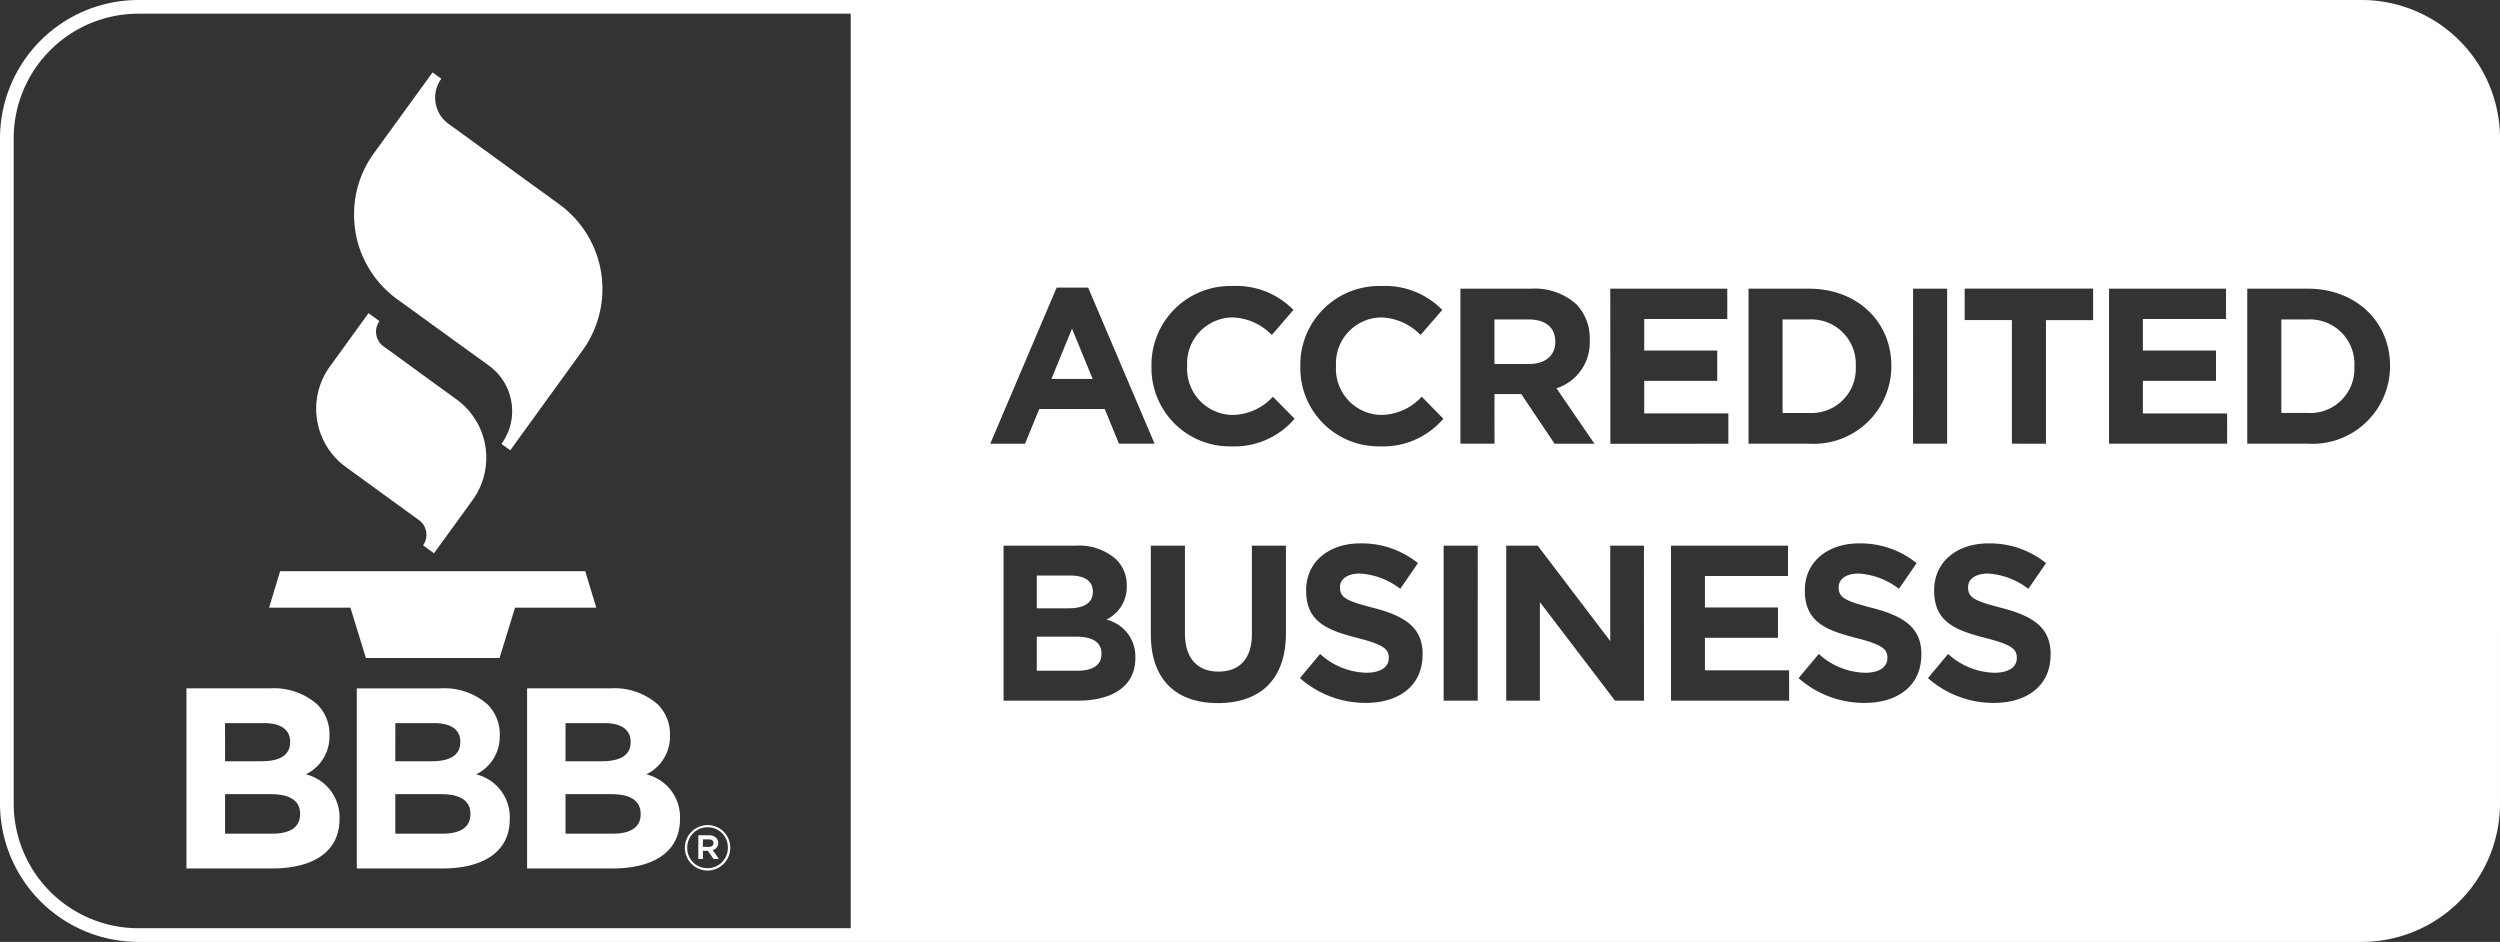 <svg xmlns="http://www.w3.org/2000/svg" width="182.623" height="68.806" viewBox="0 0 182.623 68.806"><rect x="0" y="0" width="182.623" height="68.806" fill="#333333" stroke="none"/><g id="BBB_accredited_business_logo" transform="translate(-284.5 -182.502)"><g id="BBB_Logo_White" data-name="BBB Logo | White" transform="translate(285 183)"><g id="Group_18651" data-name="Group 18651" transform="translate(0 0)"><path id="Path_14713" data-name="Path 14713" d="M128.639,42.8h-3.009l1.5-3.675Z" transform="translate(-49.322 -15.619)" fill="#fff"></path><path id="Path_14714" data-name="Path 14714" d="M151.116,23.458h-2.478v3.254h2.527c1.209,0,1.911-.647,1.911-1.605v-.031C153.075,24.007,152.324,23.458,151.116,23.458Zm0,0h-2.478v3.254h2.527c1.209,0,1.911-.647,1.911-1.605v-.031C153.075,24.007,152.324,23.458,151.116,23.458Zm0,0h-2.478v3.254h2.527c1.209,0,1.911-.647,1.911-1.605v-.031C153.075,24.007,152.324,23.458,151.116,23.458Zm0,0h-2.478v3.254h2.527c1.209,0,1.911-.647,1.911-1.605v-.031C153.075,24.007,152.324,23.458,151.116,23.458Zm0,0h-2.478v3.254h2.527c1.209,0,1.911-.647,1.911-1.605v-.031C153.075,24.007,152.324,23.458,151.116,23.458Zm20.492,0h-1.923v6.831h1.923a3.233,3.233,0,0,0,3.418-3.382V26.87A3.257,3.257,0,0,0,171.608,23.458Zm-20.492,0h-2.478v3.254h2.527c1.209,0,1.911-.647,1.911-1.605v-.031C153.075,24.007,152.324,23.458,151.116,23.458Zm20.492,0h-1.923v6.831h1.923a3.233,3.233,0,0,0,3.418-3.382V26.87A3.257,3.257,0,0,0,171.608,23.458Zm-20.492,0h-2.478v3.254h2.527c1.209,0,1.911-.647,1.911-1.605v-.031C153.075,24.007,152.324,23.458,151.116,23.458Zm20.492,0h-1.923v6.831h1.923a3.233,3.233,0,0,0,3.418-3.382V26.87A3.257,3.257,0,0,0,171.608,23.458Zm-20.492,0h-2.478v3.254h2.527c1.209,0,1.911-.647,1.911-1.605v-.031C153.075,24.007,152.324,23.458,151.116,23.458Zm20.492,0h-1.923v6.831h1.923a3.233,3.233,0,0,0,3.418-3.382V26.87A3.257,3.257,0,0,0,171.608,23.458Zm-20.492,0h-2.478v3.254h2.527c1.209,0,1.911-.647,1.911-1.605v-.031C153.075,24.007,152.324,23.458,151.116,23.458Zm20.492,0h-1.923v6.831h1.923a3.233,3.233,0,0,0,3.418-3.382V26.87A3.257,3.257,0,0,0,171.608,23.458Zm-20.492,0h-2.478v3.254h2.527c1.209,0,1.911-.647,1.911-1.605v-.031C153.075,24.007,152.324,23.458,151.116,23.458Zm20.492,0h-1.923v6.831h1.923a3.233,3.233,0,0,0,3.418-3.382V26.87A3.257,3.257,0,0,0,171.608,23.458Zm-20.492,0h-2.478v3.254h2.527c1.209,0,1.911-.647,1.911-1.605v-.031C153.075,24.007,152.324,23.458,151.116,23.458Zm20.492,0h-1.923v6.831h1.923a3.233,3.233,0,0,0,3.418-3.382V26.87A3.257,3.257,0,0,0,171.608,23.458Zm-20.492,0h-2.478v3.254h2.527c1.209,0,1.911-.647,1.911-1.605v-.031C153.075,24.007,152.324,23.458,151.116,23.458Zm20.492,0h-1.923v6.831h1.923a3.233,3.233,0,0,0,3.418-3.382V26.87A3.257,3.257,0,0,0,171.608,23.458Zm-53.945,18.71H115.2V44.56h2.3c1.1,0,1.795-.36,1.795-1.2v-.037C119.293,42.583,118.714,42.168,117.664,42.168Zm.415,4.462H115.2V49.12h2.961c1.1,0,1.764-.385,1.764-1.227v-.031C119.928,47.1,119.361,46.63,118.079,46.63Zm33.037-23.172h-2.478v3.254h2.527c1.209,0,1.911-.647,1.911-1.605v-.031C153.075,24.007,152.324,23.458,151.116,23.458Zm20.492,0h-1.923v6.831h1.923a3.233,3.233,0,0,0,3.418-3.382V26.87A3.257,3.257,0,0,0,171.608,23.458Zm-20.492,0h-2.478v3.254h2.527c1.209,0,1.911-.647,1.911-1.605v-.031C153.075,24.007,152.324,23.458,151.116,23.458ZM118.079,46.63H115.2V49.12h2.961c1.1,0,1.764-.385,1.764-1.227v-.031C119.928,47.1,119.361,46.63,118.079,46.63Zm-.415-4.462H115.2V44.56h2.3c1.1,0,1.795-.36,1.795-1.2v-.037C119.293,42.583,118.714,42.168,117.664,42.168Zm53.945-18.71h-1.923v6.831h1.923a3.233,3.233,0,0,0,3.418-3.382V26.87A3.257,3.257,0,0,0,171.608,23.458Zm-53.945,18.71H115.2V44.56h2.3c1.1,0,1.795-.36,1.795-1.2v-.037C119.293,42.583,118.714,42.168,117.664,42.168Zm.415,4.462H115.2V49.12h2.961c1.1,0,1.764-.385,1.764-1.227v-.031C119.928,47.1,119.361,46.63,118.079,46.63Zm33.037-23.172h-2.478v3.254h2.527c1.209,0,1.911-.647,1.911-1.605v-.031C153.075,24.007,152.324,23.458,151.116,23.458Zm20.492,0h-1.923v6.831h1.923a3.233,3.233,0,0,0,3.418-3.382V26.87A3.257,3.257,0,0,0,171.608,23.458Zm-20.492,0h-2.478v3.254h2.527c1.209,0,1.911-.647,1.911-1.605v-.031C153.075,24.007,152.324,23.458,151.116,23.458ZM118.079,46.63H115.2V49.12h2.961c1.1,0,1.764-.385,1.764-1.227v-.031C119.928,47.1,119.361,46.63,118.079,46.63Zm1.215-3.266v-.037c0-.745-.58-1.16-1.63-1.16H115.2V44.56h2.3C118.6,44.56,119.293,44.2,119.293,43.364Zm52.315-19.906h-1.923v6.831h1.923a3.233,3.233,0,0,0,3.418-3.382V26.87A3.257,3.257,0,0,0,171.608,23.458ZM211.97.621H101.609V68.429H211.97a9.613,9.613,0,0,0,9.614-9.614V10.235A9.617,9.617,0,0,0,211.97.621Zm-32.756,20.59H181.7V32.535h-2.491Zm-12.02,0h4.413c3.559,0,6.019,2.442,6.019,5.628v.031a5.673,5.673,0,0,1-6.019,5.665h-4.413Zm-10.1,0h8.546v2.216h-6.068v2.3h5.335v2.216h-5.335v2.381h6.147v2.216H157.1Zm-40.442-.079h2.3l4.853,11.4H121.2L120.166,30h-4.786l-1.038,2.539H111.8ZM122.4,48.2c0,2.069-1.685,3.107-4.236,3.107h-5.39V39.982h5.256a4.1,4.1,0,0,1,2.967,1,2.614,2.614,0,0,1,.775,1.923v.037a2.639,2.639,0,0,1-1.489,2.442,2.766,2.766,0,0,1,2.118,2.784Zm11-1.825c0,3.431-1.923,5.109-4.969,5.109s-4.9-1.7-4.9-5.03V39.982h2.491v6.4c0,1.844.928,2.8,2.448,2.8s2.442-.922,2.442-2.716V39.982H133.4ZM129.39,32.73a5.721,5.721,0,0,1-5.811-5.824V26.87a5.758,5.758,0,0,1,5.909-5.854,5.845,5.845,0,0,1,4.462,1.746l-1.581,1.831a4.193,4.193,0,0,0-2.9-1.282,3.356,3.356,0,0,0-3.284,3.528v.031a3.369,3.369,0,0,0,3.284,3.565,4.088,4.088,0,0,0,2.979-1.331l1.587,1.605A5.794,5.794,0,0,1,129.39,32.73Zm13.991,15.224c0,2.253-1.715,3.516-4.157,3.516a7.221,7.221,0,0,1-4.8-1.813l1.471-1.764a5.189,5.189,0,0,0,3.382,1.373c1.019,0,1.636-.4,1.636-1.068v-.031c0-.635-.391-.958-2.283-1.441-2.283-.58-3.754-1.215-3.754-3.461v-.031c0-2.057,1.648-3.418,3.962-3.418a6.547,6.547,0,0,1,4.206,1.441l-1.294,1.88a5.309,5.309,0,0,0-2.942-1.117c-.952,0-1.459.433-1.459.983v.037c0,.745.488.983,2.448,1.489,2.3.6,3.589,1.422,3.589,3.394ZM140.262,32.73a5.721,5.721,0,0,1-5.811-5.824V26.87a5.758,5.758,0,0,1,5.909-5.854,5.845,5.845,0,0,1,4.462,1.746l-1.587,1.831a4.168,4.168,0,0,0-2.893-1.282,3.356,3.356,0,0,0-3.284,3.528v.031a3.369,3.369,0,0,0,3.284,3.565A4.088,4.088,0,0,0,143.32,29.1L144.9,30.71A5.781,5.781,0,0,1,140.262,32.73Zm7.148,18.576H144.92V39.982h2.491Zm1.227-18.771h-2.491V21.211h5.177a4.515,4.515,0,0,1,3.3,1.148,3.559,3.559,0,0,1,.971,2.588v.031a3.512,3.512,0,0,1-2.43,3.51l2.771,4.047h-2.912l-2.43-3.626h-1.959Zm10.921,18.771H157.44l-5.488-7.2v7.2h-2.46V39.982h2.3l5.3,6.971V39.982h2.46Zm10.6,0H161.53V39.982h8.546V42.2h-6.068v2.3h5.335v2.216h-5.335V49.09h6.147Zm9.657-3.351c0,2.253-1.715,3.516-4.157,3.516a7.248,7.248,0,0,1-4.81-1.813l1.477-1.764a5.177,5.177,0,0,0,3.382,1.373c1.019,0,1.63-.4,1.63-1.068v-.031c0-.635-.385-.958-2.277-1.441-2.283-.58-3.754-1.215-3.754-3.461v-.031c0-2.057,1.648-3.418,3.962-3.418a6.559,6.559,0,0,1,4.206,1.441l-1.294,1.88a5.308,5.308,0,0,0-2.942-1.117c-.958,0-1.459.433-1.459.983v.037c0,.745.488.983,2.442,1.489,2.3.6,3.6,1.422,3.6,3.394Zm9.443,0c0,2.253-1.715,3.516-4.157,3.516a7.233,7.233,0,0,1-4.8-1.813l1.471-1.764a5.19,5.19,0,0,0,3.382,1.373c1.019,0,1.636-.4,1.636-1.068v-.031c0-.635-.391-.958-2.283-1.441-2.283-.58-3.754-1.215-3.754-3.461v-.031c0-2.057,1.648-3.418,3.968-3.418a6.559,6.559,0,0,1,4.206,1.441l-1.294,1.88a5.326,5.326,0,0,0-2.948-1.117c-.952,0-1.453.433-1.453.983v.037c0,.745.482.983,2.442,1.489,2.3.6,3.589,1.422,3.589,3.394Zm3.107-24.448H188.92v9.028H186.43V23.506h-3.449v-2.3h9.382Zm9.791,9.028h-8.626V21.211h8.54v2.216H196v2.3h5.341v2.216H196v2.381h6.153Zm11.9-5.665a5.673,5.673,0,0,1-6.019,5.665h-4.413V21.211h4.413c3.559,0,6.019,2.442,6.019,5.628Zm-6.019-3.412h-1.923v6.831h1.923a3.228,3.228,0,0,0,3.412-3.382V26.87A3.252,3.252,0,0,0,208.039,23.458Zm-33.013,3.449V26.87a3.257,3.257,0,0,0-3.418-3.412h-1.923v6.831h1.923A3.233,3.233,0,0,0,175.027,26.907Zm-21.951-1.8v-.031c0-1.068-.751-1.618-1.96-1.618h-2.478v3.254h2.527C152.373,26.711,153.075,26.064,153.075,25.106Zm-35,21.524H115.2V49.12h2.961c1.1,0,1.764-.385,1.764-1.227v-.031C119.928,47.1,119.361,46.63,118.079,46.63Zm1.215-3.266v-.037c0-.745-.58-1.16-1.63-1.16H115.2V44.56h2.3C118.6,44.56,119.293,44.2,119.293,43.364Zm52.315-19.906h-1.923v6.831h1.923a3.233,3.233,0,0,0,3.418-3.382V26.87A3.257,3.257,0,0,0,171.608,23.458Zm-53.945,18.71H115.2V44.56h2.3c1.1,0,1.795-.36,1.795-1.2v-.037C119.293,42.583,118.714,42.168,117.664,42.168Zm.415,4.462H115.2V49.12h2.961c1.1,0,1.764-.385,1.764-1.227v-.031C119.928,47.1,119.361,46.63,118.079,46.63Zm33.037-23.172h-2.478v3.254h2.527c1.209,0,1.911-.647,1.911-1.605v-.031C153.075,24.007,152.324,23.458,151.116,23.458Zm20.492,0h-1.923v6.831h1.923a3.233,3.233,0,0,0,3.418-3.382V26.87A3.257,3.257,0,0,0,171.608,23.458Zm-20.492,0h-2.478v3.254h2.527c1.209,0,1.911-.647,1.911-1.605v-.031C153.075,24.007,152.324,23.458,151.116,23.458ZM118.079,46.63H115.2V49.12h2.961c1.1,0,1.764-.385,1.764-1.227v-.031C119.928,47.1,119.361,46.63,118.079,46.63Zm-.415-4.462H115.2V44.56h2.3c1.1,0,1.795-.36,1.795-1.2v-.037C119.293,42.583,118.714,42.168,117.664,42.168Zm53.945-18.71h-1.923v6.831h1.923a3.233,3.233,0,0,0,3.418-3.382V26.87A3.257,3.257,0,0,0,171.608,23.458Zm-53.945,18.71H115.2V44.56h2.3c1.1,0,1.795-.36,1.795-1.2v-.037C119.293,42.583,118.714,42.168,117.664,42.168Zm.415,4.462H115.2V49.12h2.961c1.1,0,1.764-.385,1.764-1.227v-.031C119.928,47.1,119.361,46.63,118.079,46.63Zm33.037-23.172h-2.478v3.254h2.527c1.209,0,1.911-.647,1.911-1.605v-.031C153.075,24.007,152.324,23.458,151.116,23.458Zm20.492,0h-1.923v6.831h1.923a3.233,3.233,0,0,0,3.418-3.382V26.87A3.257,3.257,0,0,0,171.608,23.458Zm-20.492,0h-2.478v3.254h2.527c1.209,0,1.911-.647,1.911-1.605v-.031C153.075,24.007,152.324,23.458,151.116,23.458ZM118.079,46.63H115.2V49.12h2.961c1.1,0,1.764-.385,1.764-1.227v-.031C119.928,47.1,119.361,46.63,118.079,46.63Zm-.415-4.462H115.2V44.56h2.3c1.1,0,1.795-.36,1.795-1.2v-.037C119.293,42.583,118.714,42.168,117.664,42.168Zm53.945-18.71h-1.923v6.831h1.923a3.233,3.233,0,0,0,3.418-3.382V26.87A3.257,3.257,0,0,0,171.608,23.458Zm-20.492,0h-2.478v3.254h2.527c1.209,0,1.911-.647,1.911-1.605v-.031C153.075,24.007,152.324,23.458,151.116,23.458Zm20.492,0h-1.923v6.831h1.923a3.233,3.233,0,0,0,3.418-3.382V26.87A3.257,3.257,0,0,0,171.608,23.458Zm-20.492,0h-2.478v3.254h2.527c1.209,0,1.911-.647,1.911-1.605v-.031C153.075,24.007,152.324,23.458,151.116,23.458Zm20.492,0h-1.923v6.831h1.923a3.233,3.233,0,0,0,3.418-3.382V26.87A3.257,3.257,0,0,0,171.608,23.458Zm-20.492,0h-2.478v3.254h2.527c1.209,0,1.911-.647,1.911-1.605v-.031C153.075,24.007,152.324,23.458,151.116,23.458Zm20.492,0h-1.923v6.831h1.923a3.233,3.233,0,0,0,3.418-3.382V26.87A3.257,3.257,0,0,0,171.608,23.458Zm-20.492,0h-2.478v3.254h2.527c1.209,0,1.911-.647,1.911-1.605v-.031C153.075,24.007,152.324,23.458,151.116,23.458Zm20.492,0h-1.923v6.831h1.923a3.233,3.233,0,0,0,3.418-3.382V26.87A3.257,3.257,0,0,0,171.608,23.458Zm-20.492,0h-2.478v3.254h2.527c1.209,0,1.911-.647,1.911-1.605v-.031C153.075,24.007,152.324,23.458,151.116,23.458Zm20.492,0h-1.923v6.831h1.923a3.233,3.233,0,0,0,3.418-3.382V26.87A3.257,3.257,0,0,0,171.608,23.458Zm-20.492,0h-2.478v3.254h2.527c1.209,0,1.911-.647,1.911-1.605v-.031C153.075,24.007,152.324,23.458,151.116,23.458Zm20.492,0h-1.923v6.831h1.923a3.233,3.233,0,0,0,3.418-3.382V26.87A3.257,3.257,0,0,0,171.608,23.458Zm-20.492,0h-2.478v3.254h2.527c1.209,0,1.911-.647,1.911-1.605v-.031C153.075,24.007,152.324,23.458,151.116,23.458Zm20.492,0h-1.923v6.831h1.923a3.233,3.233,0,0,0,3.418-3.382V26.87A3.257,3.257,0,0,0,171.608,23.458Zm-20.492,0h-2.478v3.254h2.527c1.209,0,1.911-.647,1.911-1.605v-.031C153.075,24.007,152.324,23.458,151.116,23.458Zm0,0h-2.478v3.254h2.527c1.209,0,1.911-.647,1.911-1.605v-.031C153.075,24.007,152.324,23.458,151.116,23.458Zm0,0h-2.478v3.254h2.527c1.209,0,1.911-.647,1.911-1.605v-.031C153.075,24.007,152.324,23.458,151.116,23.458Z" transform="translate(-39.964 -0.621)" fill="#fff"></path><g id="Group_18650" data-name="Group 18650" transform="translate(13.121 4.79)"><g id="Group_18648" data-name="Group 18648"><g id="Group_18647" data-name="Group 18647"><g id="Group_18646" data-name="Group 18646"><g id="Group_18645" data-name="Group 18645"><g id="Group_18644" data-name="Group 18644"><path id="Path_14715" data-name="Path 14715" d="M55.1,68.162H32.812l-.807,2.664h5.941L39.078,74.5h9.763l1.131-3.675h5.934Z" transform="translate(-25.97 -31.722)" fill="#fff"></path><path id="Path_14716" data-name="Path 14716" d="M38.649,41.168a5.263,5.263,0,0,0,1.17,7.358L45.154,52.4a1.3,1.3,0,0,1,.525.861,1.311,1.311,0,0,1-.231.981l.8.579,2.818-3.884a5.255,5.255,0,0,0,1-3.085,5.56,5.56,0,0,0-.062-.838,5.256,5.256,0,0,0-2.112-3.436l-5.331-3.873a1.309,1.309,0,0,1-.529-.861,1.336,1.336,0,0,1-.019-.208,1.316,1.316,0,0,1,.251-.772h0l-.8-.583-2.814,3.887Z" transform="translate(-28.166 -19.692)" fill="#fff"></path><path id="Path_14717" data-name="Path 14717" d="M43.63,14.367a7.553,7.553,0,0,0-1.455,4.471,8.074,8.074,0,0,0,.092,1.216,7.61,7.61,0,0,0,3.062,4.984l6.7,4.853a4.084,4.084,0,0,1,1.641,2.672,3.723,3.723,0,0,1,.054.652,4.057,4.057,0,0,1-.784,2.394h0l.645.466,5.282-7.3a7.65,7.65,0,0,0-1.7-10.67l-8.092-5.88a2.321,2.321,0,0,1-.946-1.536,2.352,2.352,0,0,1,.417-1.756l-.637-.463Z" transform="translate(-29.932 -8.468)" fill="#fff"></path><path id="Path_14718" data-name="Path 14718" d="M30.836,88.462a3.059,3.059,0,0,0,1.728-2.839v-.037a3.023,3.023,0,0,0-.9-2.24,4.775,4.775,0,0,0-3.437-1.166h-6.11V95.336h6.257c2.973,0,4.926-1.2,4.926-3.608v-.037A3.217,3.217,0,0,0,30.836,88.462Zm-5.9-3.742H27.8c1.221,0,1.892.488,1.892,1.355v.037c0,.977-.806,1.392-2.082,1.392H24.939Zm5.482,6.654c0,.977-.763,1.422-2.045,1.422H24.939V89.909h3.345c1.477,0,2.137.543,2.137,1.428Z" transform="translate(-22.119 -37.184)" fill="#fff"></path><path id="Path_14719" data-name="Path 14719" d="M51.216,88.462a3.059,3.059,0,0,0,1.728-2.839v-.037a3.052,3.052,0,0,0-.9-2.24A4.775,4.775,0,0,0,48.6,82.181H42.5V95.336H48.75c2.973,0,4.926-1.2,4.926-3.608v-.037A3.219,3.219,0,0,0,51.216,88.462Zm-5.9-3.742H48.17c1.221,0,1.892.488,1.892,1.355v.037c0,.977-.8,1.392-2.082,1.392H45.313ZM50.8,91.374c0,.977-.769,1.422-2.051,1.422H45.313V89.909h3.345c1.483,0,2.143.543,2.143,1.428Z" transform="translate(-30.058 -37.184)" fill="#fff"></path><path id="Path_14720" data-name="Path 14720" d="M71.586,88.462a3.059,3.059,0,0,0,1.728-2.839v-.037a3.028,3.028,0,0,0-.9-2.24,4.765,4.765,0,0,0-3.437-1.166h-6.1V95.336H69.12c2.973,0,4.926-1.2,4.926-3.608v-.037A3.206,3.206,0,0,0,71.586,88.462Zm-5.9-3.742H68.54c1.221,0,1.9.488,1.9,1.355v.037c0,.977-.806,1.392-2.082,1.392H65.683Zm5.488,6.654c0,.977-.769,1.422-2.051,1.422H65.683V89.909h3.351c1.477,0,2.137.543,2.137,1.428Z" transform="translate(-37.994 -37.184)" fill="#fff"></path></g></g></g></g></g><g id="Group_18649" data-name="Group 18649" transform="translate(36.407 54.984)"><path id="Path_14721" data-name="Path 14721" d="M83.792,100.366a.517.517,0,0,0,.4-.525v-.006a.477.477,0,0,0-.146-.36.7.7,0,0,0-.525-.189h-.775v1.734h.33v-.6h.366l.421.6h.391Zm-.281-.232h-.433v-.549h.433c.214,0,.342.092.342.269v.006C83.853,100.024,83.725,100.134,83.511,100.134Zm.281.232a.517.517,0,0,0,.4-.525v-.006a.477.477,0,0,0-.146-.36.7.7,0,0,0-.525-.189h-.775v1.734h.33v-.6h.366l.421.6h.391Zm-.281-.232h-.433v-.549h.433c.214,0,.342.092.342.269v.006C83.853,100.024,83.725,100.134,83.511,100.134Zm.281.232a.517.517,0,0,0,.4-.525v-.006a.477.477,0,0,0-.146-.36.7.7,0,0,0-.525-.189h-.775v1.734h.33v-.6h.366l.421.6h.391Zm-.281-.232h-.433v-.549h.433c.214,0,.342.092.342.269v.006C83.853,100.024,83.725,100.134,83.511,100.134Zm.281.232a.517.517,0,0,0,.4-.525v-.006a.477.477,0,0,0-.146-.36.7.7,0,0,0-.525-.189h-.775v1.734h.33v-.6h.366l.421.6h.391Zm-.281-.232h-.433v-.549h.433c.214,0,.342.092.342.269v.006C83.853,100.024,83.725,100.134,83.511,100.134Zm.281.232a.517.517,0,0,0,.4-.525v-.006a.477.477,0,0,0-.146-.36.7.7,0,0,0-.525-.189h-.775v1.734h.33v-.6h.366l.421.6h.391Zm-.281-.232h-.433v-.549h.433c.214,0,.342.092.342.269v.006C83.853,100.024,83.725,100.134,83.511,100.134Zm.281.232a.517.517,0,0,0,.4-.525v-.006a.477.477,0,0,0-.146-.36.7.7,0,0,0-.525-.189h-.775v1.734h.33v-.6h.366l.421.6h.391Zm-.281-.232h-.433v-.549h.433c.214,0,.342.092.342.269v.006C83.853,100.024,83.725,100.134,83.511,100.134Zm.281.232a.517.517,0,0,0,.4-.525v-.006a.477.477,0,0,0-.146-.36.7.7,0,0,0-.525-.189h-.775v1.734h.33v-.6h.366l.421.6h.391Zm-.281-.232h-.433v-.549h.433c.214,0,.342.092.342.269v.006C83.853,100.024,83.725,100.134,83.511,100.134Zm.281.232a.517.517,0,0,0,.4-.525v-.006a.477.477,0,0,0-.146-.36.7.7,0,0,0-.525-.189h-.775v1.734h.33v-.6h.366l.421.6h.391Zm-.281-.232h-.433v-.549h.433c.214,0,.342.092.342.269v.006C83.853,100.024,83.725,100.134,83.511,100.134Zm.281.232a.517.517,0,0,0,.4-.525v-.006a.477.477,0,0,0-.146-.36.7.7,0,0,0-.525-.189h-.775v1.734h.33v-.6h.366l.421.6h.391Zm-.281-.232h-.433v-.549h.433c.214,0,.342.092.342.269v.006C83.853,100.024,83.725,100.134,83.511,100.134Zm.281.232a.517.517,0,0,0,.4-.525v-.006a.477.477,0,0,0-.146-.36.7.7,0,0,0-.525-.189h-.775v1.734h.33v-.6h.366l.421.6h.391Zm-.281-.232h-.433v-.549h.433c.214,0,.342.092.342.269v.006C83.853,100.024,83.725,100.134,83.511,100.134Zm.281.232a.517.517,0,0,0,.4-.525v-.006a.477.477,0,0,0-.146-.36.7.7,0,0,0-.525-.189h-.775v1.734h.33v-.6h.366l.421.6h.391Zm-.281-.232h-.433v-.549h.433c.214,0,.342.092.342.269v.006C83.853,100.024,83.725,100.134,83.511,100.134Zm.281.232a.517.517,0,0,0,.4-.525v-.006a.477.477,0,0,0-.146-.36.7.7,0,0,0-.525-.189h-.775v1.734h.33v-.6h.366l.421.6h.391Zm-.281-.232h-.433v-.549h.433c.214,0,.342.092.342.269v.006C83.853,100.024,83.725,100.134,83.511,100.134Zm.281.232a.517.517,0,0,0,.4-.525v-.006a.477.477,0,0,0-.146-.36.7.7,0,0,0-.525-.189h-.775v1.734h.33v-.6h.366l.421.6h.391Zm-.281-.232h-.433v-.549h.433c.214,0,.342.092.342.269v.006C83.853,100.024,83.725,100.134,83.511,100.134Zm.281.232a.517.517,0,0,0,.4-.525v-.006a.477.477,0,0,0-.146-.36.7.7,0,0,0-.525-.189h-.775v1.734h.33v-.6h.366l.421.6h.391Zm-.281-.232h-.433v-.549h.433c.214,0,.342.092.342.269v.006C83.853,100.024,83.725,100.134,83.511,100.134Zm.281.232a.517.517,0,0,0,.4-.525v-.006a.477.477,0,0,0-.146-.36.7.7,0,0,0-.525-.189h-.775v1.734h.33v-.6h.366l.421.6h.391Zm-.281-.232h-.433v-.549h.433c.214,0,.342.092.342.269v.006C83.853,100.024,83.725,100.134,83.511,100.134Zm.281.232a.517.517,0,0,0,.4-.525v-.006a.477.477,0,0,0-.146-.36.7.7,0,0,0-.525-.189h-.775v1.734h.33v-.6h.366l.421.6h.391Zm-.281-.232h-.433v-.549h.433c.214,0,.342.092.342.269v.006C83.853,100.024,83.725,100.134,83.511,100.134Zm.281.232a.517.517,0,0,0,.4-.525v-.006a.477.477,0,0,0-.146-.36.7.7,0,0,0-.525-.189h-.775v1.734h.33v-.6h.366l.421.6h.391Zm-.281-.232h-.433v-.549h.433c.214,0,.342.092.342.269v.006C83.853,100.024,83.725,100.134,83.511,100.134Zm.281.232a.517.517,0,0,0,.4-.525v-.006a.477.477,0,0,0-.146-.36.7.7,0,0,0-.525-.189h-.775v1.734h.33v-.6h.366l.421.6h.391Zm-.281-.232h-.433v-.549h.433c.214,0,.342.092.342.269v.006C83.853,100.024,83.725,100.134,83.511,100.134Zm-.085-1.593a1.663,1.663,0,0,0-1.666,1.66v.006a1.657,1.657,0,0,0,3.315-.006v-.012A1.641,1.641,0,0,0,83.425,98.541ZM84.9,100.2a1.476,1.476,0,0,1-1.489,1.489,1.461,1.461,0,0,1-1.477-1.483V100.2a1.481,1.481,0,0,1,1.489-1.5,1.464,1.464,0,0,1,1.477,1.483Zm-.708-.36v-.006a.477.477,0,0,0-.146-.36.7.7,0,0,0-.525-.189h-.775v1.734h.33v-.6h.366l.421.6h.391l-.464-.653A.517.517,0,0,0,84.195,99.841Zm-.684.293h-.433v-.549h.433c.214,0,.342.092.342.269v.006C83.853,100.024,83.725,100.134,83.511,100.134Zm.281.232a.517.517,0,0,0,.4-.525v-.006a.477.477,0,0,0-.146-.36.7.7,0,0,0-.525-.189h-.775v1.734h.33v-.6h.366l.421.6h.391Zm-.281-.232h-.433v-.549h.433c.214,0,.342.092.342.269v.006C83.853,100.024,83.725,100.134,83.511,100.134Zm.281.232a.517.517,0,0,0,.4-.525v-.006a.477.477,0,0,0-.146-.36.7.7,0,0,0-.525-.189h-.775v1.734h.33v-.6h.366l.421.6h.391Zm-.281-.232h-.433v-.549h.433c.214,0,.342.092.342.269v.006C83.853,100.024,83.725,100.134,83.511,100.134Zm.281.232a.517.517,0,0,0,.4-.525v-.006a.477.477,0,0,0-.146-.36.7.7,0,0,0-.525-.189h-.775v1.734h.33v-.6h.366l.421.6h.391Zm-.281-.232h-.433v-.549h.433c.214,0,.342.092.342.269v.006C83.853,100.024,83.725,100.134,83.511,100.134Zm.281.232a.517.517,0,0,0,.4-.525v-.006a.477.477,0,0,0-.146-.36.7.7,0,0,0-.525-.189h-.775v1.734h.33v-.6h.366l.421.6h.391Zm-.281-.232h-.433v-.549h.433c.214,0,.342.092.342.269v.006C83.853,100.024,83.725,100.134,83.511,100.134Zm.281.232a.517.517,0,0,0,.4-.525v-.006a.477.477,0,0,0-.146-.36.7.7,0,0,0-.525-.189h-.775v1.734h.33v-.6h.366l.421.6h.391Zm-.281-.232h-.433v-.549h.433c.214,0,.342.092.342.269v.006C83.853,100.024,83.725,100.134,83.511,100.134Zm.281.232a.517.517,0,0,0,.4-.525v-.006a.477.477,0,0,0-.146-.36.7.7,0,0,0-.525-.189h-.775v1.734h.33v-.6h.366l.421.6h.391Zm-.281-.232h-.433v-.549h.433c.214,0,.342.092.342.269v.006C83.853,100.024,83.725,100.134,83.511,100.134Zm.281.232a.517.517,0,0,0,.4-.525v-.006a.477.477,0,0,0-.146-.36.7.7,0,0,0-.525-.189h-.775v1.734h.33v-.6h.366l.421.6h.391Zm-.281-.232h-.433v-.549h.433c.214,0,.342.092.342.269v.006C83.853,100.024,83.725,100.134,83.511,100.134Zm.281.232a.517.517,0,0,0,.4-.525v-.006a.477.477,0,0,0-.146-.36.7.7,0,0,0-.525-.189h-.775v1.734h.33v-.6h.366l.421.6h.391Zm-.281-.232h-.433v-.549h.433c.214,0,.342.092.342.269v.006C83.853,100.024,83.725,100.134,83.511,100.134Zm.281.232a.517.517,0,0,0,.4-.525v-.006a.477.477,0,0,0-.146-.36.7.7,0,0,0-.525-.189h-.775v1.734h.33v-.6h.366l.421.6h.391Zm-.281-.232h-.433v-.549h.433c.214,0,.342.092.342.269v.006C83.853,100.024,83.725,100.134,83.511,100.134Zm.281.232a.517.517,0,0,0,.4-.525v-.006a.477.477,0,0,0-.146-.36.7.7,0,0,0-.525-.189h-.775v1.734h.33v-.6h.366l.421.6h.391Zm-.281-.232h-.433v-.549h.433c.214,0,.342.092.342.269v.006C83.853,100.024,83.725,100.134,83.511,100.134Zm.281.232a.517.517,0,0,0,.4-.525v-.006a.477.477,0,0,0-.146-.36.7.7,0,0,0-.525-.189h-.775v1.734h.33v-.6h.366l.421.6h.391Zm-.281-.232h-.433v-.549h.433c.214,0,.342.092.342.269v.006C83.853,100.024,83.725,100.134,83.511,100.134Zm.281.232a.517.517,0,0,0,.4-.525v-.006a.477.477,0,0,0-.146-.36.7.7,0,0,0-.525-.189h-.775v1.734h.33v-.6h.366l.421.6h.391Zm-.281-.232h-.433v-.549h.433c.214,0,.342.092.342.269v.006C83.853,100.024,83.725,100.134,83.511,100.134Zm.281.232a.517.517,0,0,0,.4-.525v-.006a.477.477,0,0,0-.146-.36.7.7,0,0,0-.525-.189h-.775v1.734h.33v-.6h.366l.421.6h.391Zm-.281-.232h-.433v-.549h.433c.214,0,.342.092.342.269v.006C83.853,100.024,83.725,100.134,83.511,100.134Zm.281.232a.517.517,0,0,0,.4-.525v-.006a.477.477,0,0,0-.146-.36.7.7,0,0,0-.525-.189h-.775v1.734h.33v-.6h.366l.421.6h.391Zm-.281-.232h-.433v-.549h.433c.214,0,.342.092.342.269v.006C83.853,100.024,83.725,100.134,83.511,100.134Zm.281.232a.517.517,0,0,0,.4-.525v-.006a.477.477,0,0,0-.146-.36.7.7,0,0,0-.525-.189h-.775v1.734h.33v-.6h.366l.421.6h.391Zm-.281-.232h-.433v-.549h.433c.214,0,.342.092.342.269v.006C83.853,100.024,83.725,100.134,83.511,100.134Zm.281.232a.517.517,0,0,0,.4-.525v-.006a.477.477,0,0,0-.146-.36.7.7,0,0,0-.525-.189h-.775v1.734h.33v-.6h.366l.421.6h.391Zm-.281-.232h-.433v-.549h.433c.214,0,.342.092.342.269v.006C83.853,100.024,83.725,100.134,83.511,100.134Zm.281.232a.517.517,0,0,0,.4-.525v-.006a.477.477,0,0,0-.146-.36.7.7,0,0,0-.525-.189h-.775v1.734h.33v-.6h.366l.421.6h.391Zm-.281-.232h-.433v-.549h.433c.214,0,.342.092.342.269v.006C83.853,100.024,83.725,100.134,83.511,100.134Zm.281.232a.517.517,0,0,0,.4-.525v-.006a.477.477,0,0,0-.146-.36.7.7,0,0,0-.525-.189h-.775v1.734h.33v-.6h.366l.421.6h.391Zm-.281-.232h-.433v-.549h.433c.214,0,.342.092.342.269v.006C83.853,100.024,83.725,100.134,83.511,100.134Z" transform="translate(-81.759 -98.541)" fill="#fff"></path></g></g><path id="Path_14722" data-name="Path 14722" d="M182.248,58.817a9.614,9.614,0,0,1-9.614,9.614H10.239A9.614,9.614,0,0,1,.625,58.817V10.239A9.614,9.614,0,0,1,10.239.625H172.633a9.614,9.614,0,0,1,9.614,9.614Z" transform="translate(-0.625 -0.623)" fill="none" stroke="#fff" stroke-width="1"></path></g></g></g></svg>